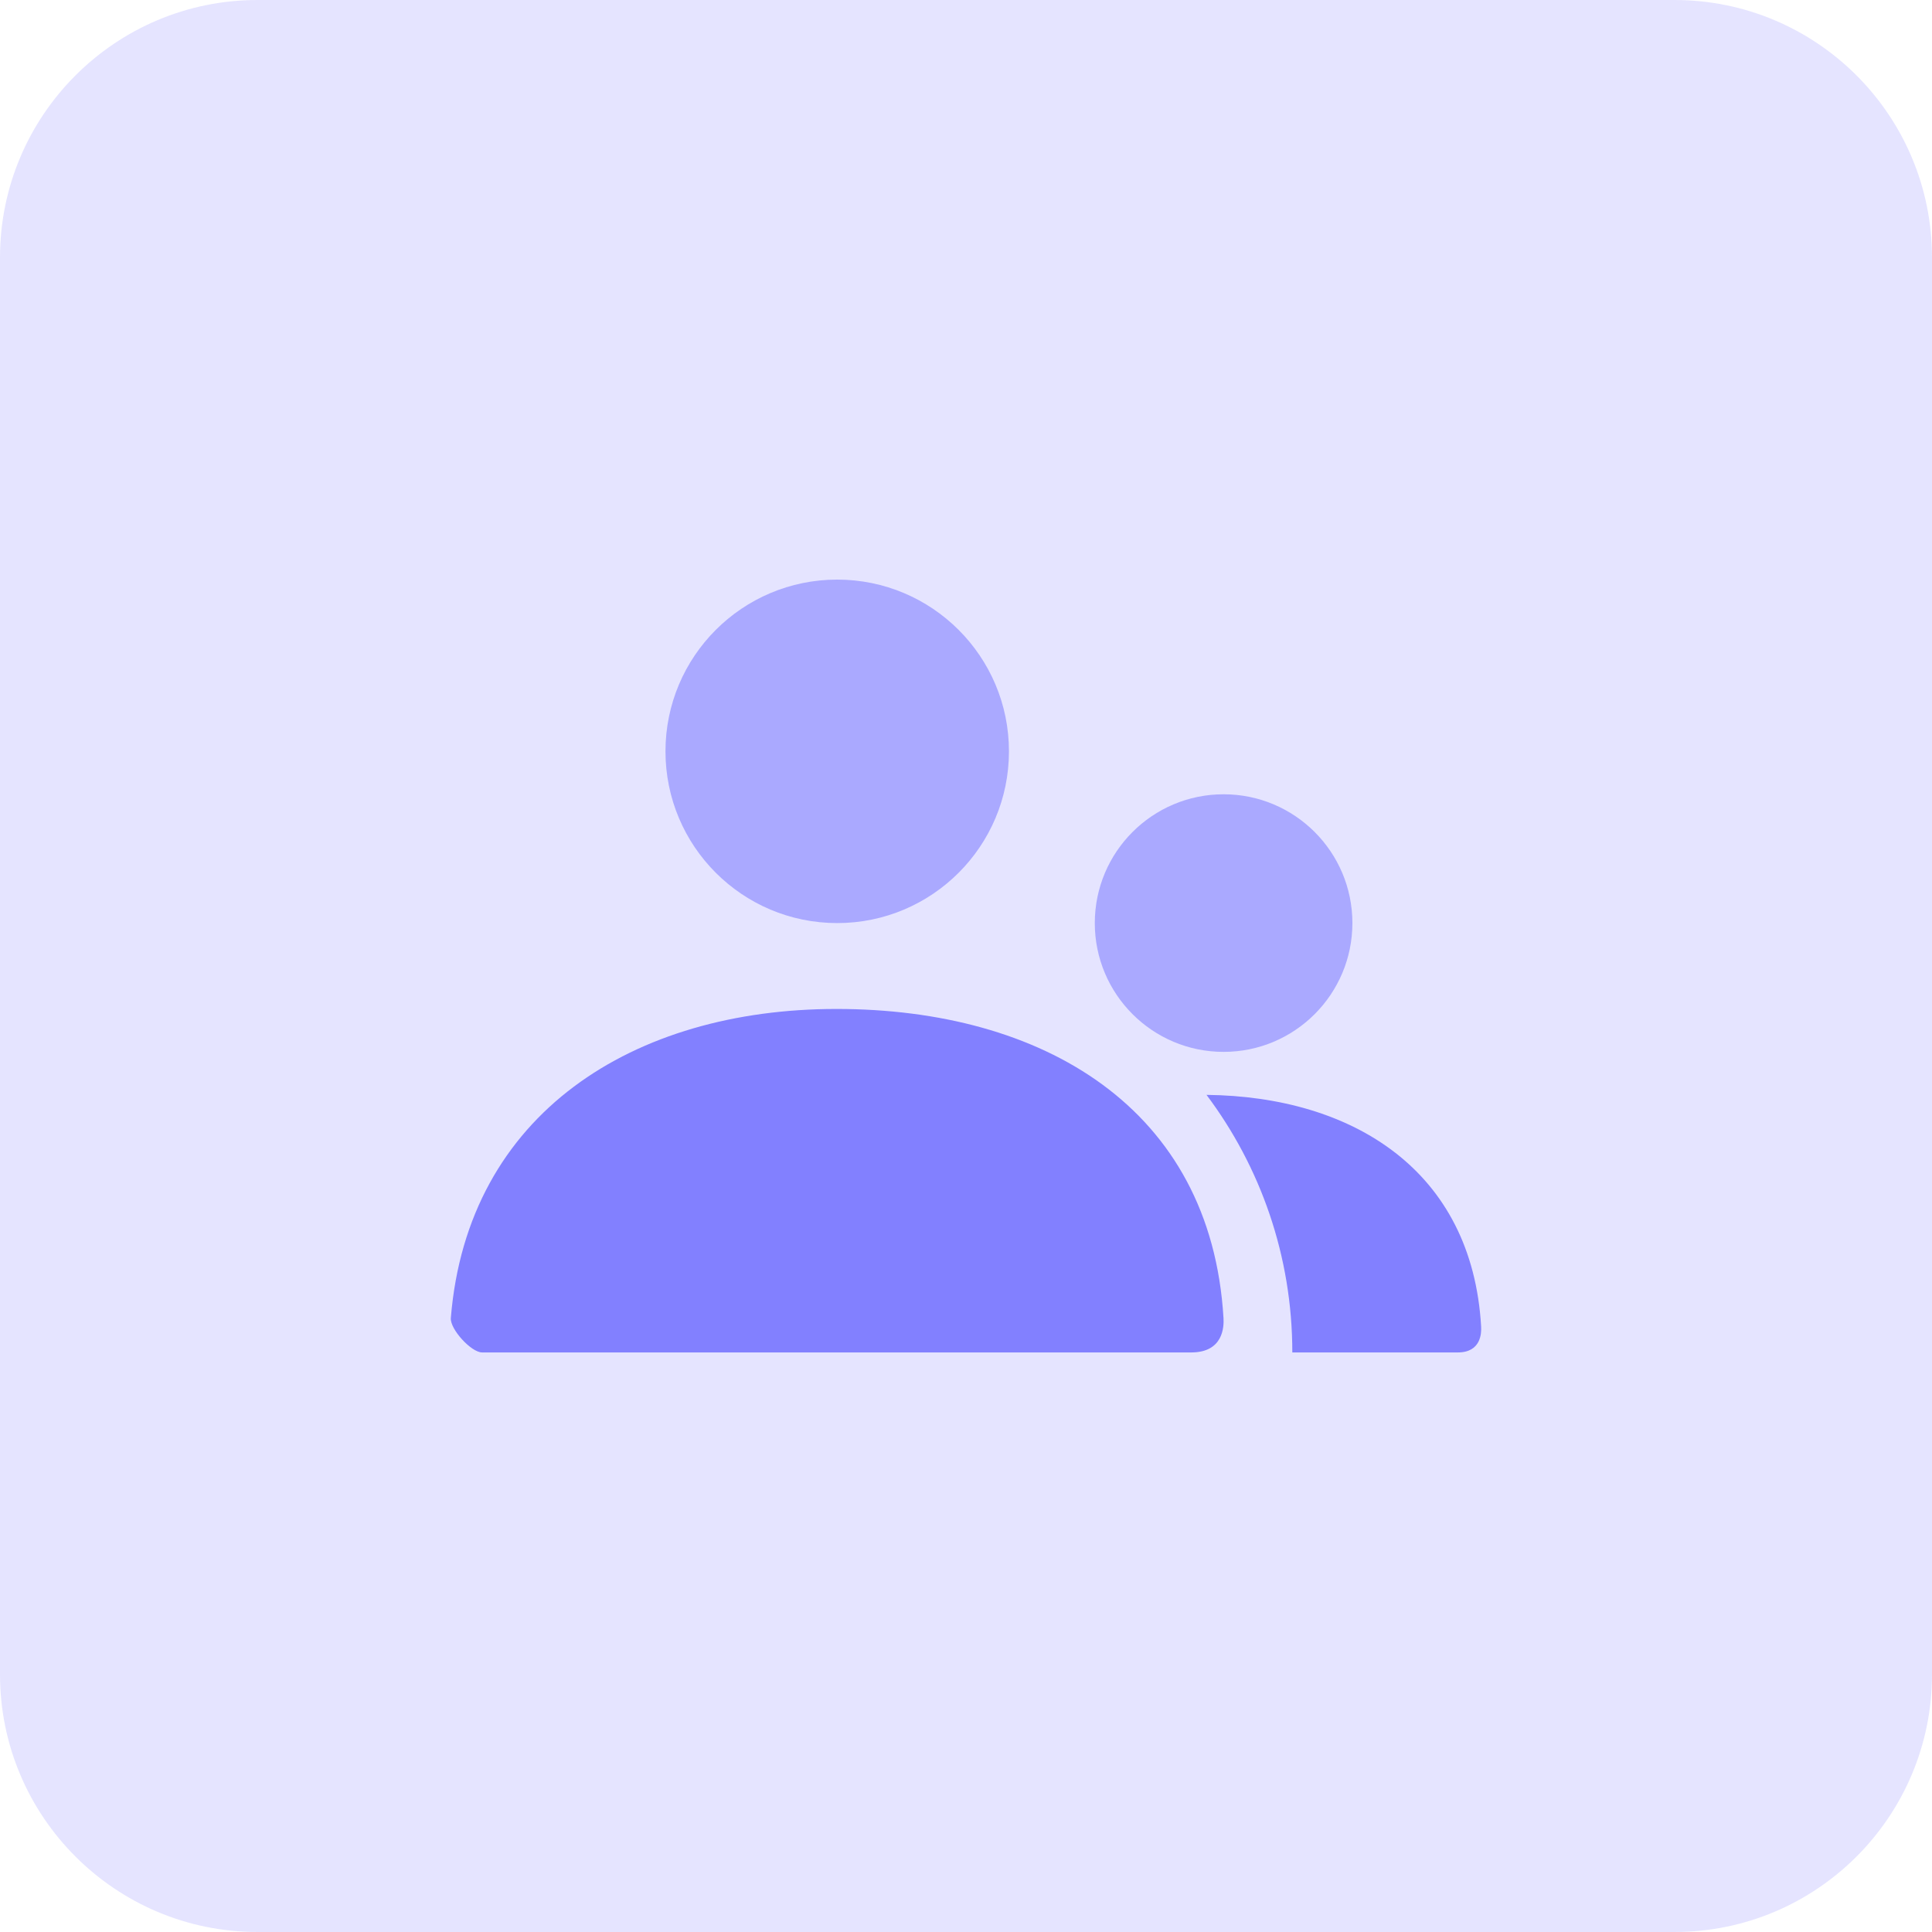 <svg width="60" height="60" viewBox="0 0 60 60" fill="none" xmlns="http://www.w3.org/2000/svg">
<path opacity="0.21" d="M52 0C56.418 0 60 3.582 60 8V52C60 56.418 56.418 60 52 60H8C3.582 60 2.25497e-07 56.418 0 52V8C0 3.582 3.582 2.2549e-07 8 0H52Z" fill="#8280FF"/>
<path opacity="0.588" d="M38 24.667C40.209 24.667 42 26.458 42 28.667C41.999 30.876 40.209 32.667 38 32.667C35.791 32.667 34 30.876 34 28.667C34 26.458 35.791 24.667 38 24.667ZM26 18C28.945 18 31.334 20.388 31.334 23.333C31.334 26.279 28.945 28.667 26 28.667C23.054 28.667 20.667 26.278 20.667 23.333C20.667 20.388 23.054 18 26 18Z" fill="#8280FF"/>
<path d="M25.977 31.334C32.361 31.334 37.606 34.391 37.997 40.933C38.013 41.194 37.997 42.001 36.995 42.001H14.97C14.635 42 13.973 41.279 14.001 40.932C14.518 34.569 19.683 31.334 25.977 31.334ZM37.469 34.002C42.01 34.052 45.719 36.347 45.998 41.2C46.009 41.395 45.998 42.001 45.274 42.001H40.134C40.134 39 39.142 36.23 37.469 34.002Z" fill="#8280FF"/>
</svg>
